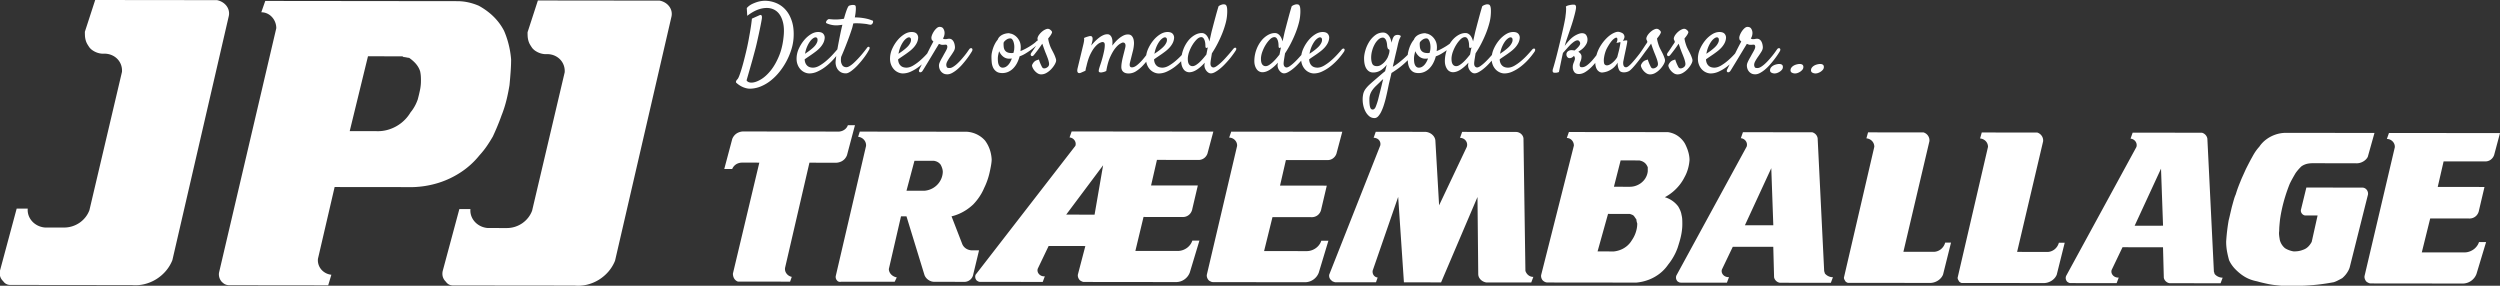 <svg xmlns="http://www.w3.org/2000/svg" viewBox="0 0 8185.67 935.62"><rect x="0" y="0" width="8185.67" height="935.62" fill="#333333" stroke="none"/><defs><style>.cls-1{fill:#fff;}</style></defs><title>logo-footer</title><g id="Layer_2" data-name="Layer 2"><g id="Layer_1-2" data-name="Layer 1"><path class="cls-1" d="M7742.29,903.16a17.55,17.55,0,0,0-.11,6.54,23.75,23.75,0,0,0,6.92,13.09,53.68,53.68,0,0,0,6.51,3.68,15.68,15.68,0,0,0,4.06,1.28,19.34,19.34,0,0,0,3.11.28l300.7.35a47.54,47.54,0,0,0,14-2.09,48.47,48.47,0,0,0,23.93-16.46,47.69,47.69,0,0,0,7.2-12.77l31.55-104.54-23.24,0a45.16,45.16,0,0,1-6.61,12.94,50.27,50.27,0,0,1-10.93,11,53.7,53.7,0,0,1-14.43,7.43,50.29,50.29,0,0,1-15.89,2.59l-139.42-.17,27.48-111.06,125.73.13a34.43,34.43,0,0,0,9.58-.59,30.53,30.53,0,0,0,16.13-9,32.18,32.18,0,0,0,5.47-8.06,35.13,35.13,0,0,0,3-9.72l17.85-75.81-153.08-.16,19.23-83.65,136.67.16a29.32,29.32,0,0,0,17-5.31,31,31,0,0,0,7-6.78,32.5,32.5,0,0,0,4.75-8.81l19.21-71.87-363.56-.41-6.86,19.61a26,26,0,0,1,13.52,3.81,27.88,27.88,0,0,1,5.74,4.68,26.62,26.62,0,0,1,4.18,6,24.74,24.74,0,0,1,2.22,6.5,22.62,22.62,0,0,1,.29,6.5Zm-451.42-135q-1.16,11.72-1.84,23.39c0,5,.22,10,.71,15.51a181.65,181.65,0,0,0,2.69,19c1.47,7.53,3.6,16.62,6.09,25.62a92.37,92.37,0,0,0,7.59,13.79,108.85,108.85,0,0,0,11.7,14.71,168.57,168.57,0,0,0,16.91,15.49,128.94,128.94,0,0,0,17,11.62,117.77,117.77,0,0,0,18,8.28,137.3,137.3,0,0,0,20.27,5.51c2.52.72,5.08,1.42,7.9,2.19s6,1.53,11,2.73,12.19,2.76,19.32,4.29c2.53.48,5.06.91,8,1.38s6.19,1,11.77,1.63,13.41,1.5,21.27,2.24l68.33.09c11.64-.41,23.26-1.12,34.79-2.11s23-2.26,34.48-3.85,23.09-3.51,34.62-5.69c1.43-.46,2.84-1,4.56-1.65s3.77-1.53,7.64-3.43,9.54-4.88,15.16-8A88,88,0,0,0,7680,899.66a81.6,81.6,0,0,0,8.36-12.27,61.63,61.63,0,0,0,5.12-11.73l59.05-235.22a17.54,17.54,0,0,0,1-4.47,19.9,19.9,0,0,0-.12-4.81,21.16,21.16,0,0,0-1.32-4.82,20,20,0,0,0-2.39-4.34,18.92,18.92,0,0,0-3.18-3.45,18.42,18.42,0,0,0-3.67-2.43,17.74,17.74,0,0,0-3.94-1.4,18,18,0,0,0-4.1-.46l-183.16-.22-17.86,73.2a15.6,15.6,0,0,0,2.78,11.49,17.08,17.08,0,0,0,3,3.24,16.33,16.33,0,0,0,7.83,3.58l41,0-19.23,86.26a65.58,65.58,0,0,1-8.47,12.54A47.53,47.53,0,0,1,7551,813a41.9,41.9,0,0,1-10.54,5,64.45,64.45,0,0,1-8.26,2.75,68.15,68.15,0,0,1-9.67,1.79,103.3,103.3,0,0,1-12.15.64,69.53,69.53,0,0,1-10-2.19,80.79,80.79,0,0,1-10-3.68,65,65,0,0,1-8.64-4.61,51.48,51.48,0,0,1-14.85-20.28,41.49,41.49,0,0,1-2.87-11.12c-.82-4.66-1.44-9.35-1.72-12.76a47,47,0,0,1-.14-7.33,39.83,39.83,0,0,1,.52-4.75c0-2.26.05-4.53.13-7s.2-5.3.63-10.49,1.16-12.77,2-20.36c1.7-12.11,3.91-24.16,6.72-36.65s6.23-25.44,10.39-38.83,9.06-27.22,14.46-40.83c1-2.12,2-4.24,3.25-6.68s2.66-5.24,5.33-10.06,6.6-11.7,10.59-18.52c1.72-2.45,3.5-4.83,5.49-7.3s4.19-5.07,6.49-7.57,4.71-5,7.19-7.34a50.62,50.62,0,0,1,9.52-5.41,53.61,53.61,0,0,1,11.89-3.64,86.24,86.24,0,0,1,15.49-1.36l140.8.16a39.47,39.47,0,0,0,11.64-.76,44,44,0,0,0,11.6-4.19,43.12,43.12,0,0,0,9.8-7.12,35,35,0,0,0,6.61-8.8l22-78.41-289.76-.33a107,107,0,0,0-34.55,5.74,109.58,109.58,0,0,0-30.58,16.21,96.35,96.35,0,0,0-22.41,23.7c-2.72,2.94-5.3,6-7.79,9.25s-4.92,6.67-7.52,10.81-5.37,9-8,13.91c-1,1.81-2.09,3.63-3.38,6s-2.87,5.3-5.79,10.92-7.17,13.93-11.39,22.27l-8.07,17.94c-2.49,5.51-4.68,10.34-6.25,14s-2.57,6.09-3.48,8.58c-2.48,5.93-4.86,11.87-6.82,17.06s-3.5,9.62-4.82,13.59-2.43,7.56-3.46,11.16c-.84,1.83-1.62,3.69-2.5,5.93s-1.83,4.84-3.49,10.44-4,14.22-5.65,20.17-2.41,9.26-3.81,15.23-3.38,14.64-4.76,20.62-2.23,9.27-3.11,12.56c-2.77,15.76-4.92,31.57-6.44,47.18m-301.43-29.23,86.31-186.82L7082.38,739ZM6765.09,903.37a17.47,17.47,0,0,0-1.31,5.2,17.89,17.89,0,0,0,2.21,10.32,17.2,17.2,0,0,0,3.18,4.1c1.49.91,3,1.81,4.12,2.38a17.48,17.48,0,0,0,2.38,1.06,15.25,15.25,0,0,0,1.61.38,11.22,11.22,0,0,0,1.45.11h0l151.73.18,6.84-18.31a23.76,23.76,0,0,1-10.52-1.48,22.12,22.12,0,0,1-8.8-6.15,20.32,20.32,0,0,1-2.82-4.21,17.18,17.18,0,0,1-1.07-13l35.61-74.47,132.58.15,2.62,99.34a19.39,19.39,0,0,0,2.06,6.25,22.83,22.83,0,0,0,4.32,5.73,23.61,23.61,0,0,0,6,4.26,21.63,21.63,0,0,0,6.71,2.08l166.75.18,6.86-18.3a35,35,0,0,1-10-1.46,33.88,33.88,0,0,1-16-10.34,11.4,11.4,0,0,1-.85-2.13c-.32-1-.69-2.52-1-3.58a9.93,9.93,0,0,0-.85-2.12l-21.37-435.32a23,23,0,0,0-2-6.55,24.1,24.1,0,0,0-3.89-5.82,25.09,25.09,0,0,0-5.45-4.49,24.25,24.25,0,0,0-6.41-2.76l-226.91-.25-6.85,19.58a22.64,22.64,0,0,1,6.33,1.53,23.43,23.43,0,0,1,5.71,3.35,22.42,22.42,0,0,1,4.48,4.87,21.48,21.48,0,0,1,2.73,5.79,20.22,20.22,0,0,1-.15,11.92Zm-354.73,3.52a9.85,9.85,0,0,0-.41,4.76,13.58,13.58,0,0,0,.47,1.95,15.17,15.17,0,0,0,1,2.31,24.71,24.71,0,0,0,1.66,2.75,10.59,10.59,0,0,0,3.67,4.84,17.19,17.19,0,0,0,2.55,1.62,22,22,0,0,0,3.35,1.39l265.15.29a49,49,0,0,0,14.64-1.25,50.39,50.39,0,0,0,13.83-5.63,47.29,47.29,0,0,0,11.06-9.2,40.33,40.33,0,0,0,7-11.31l26.07-104.54h-19.14a41.33,41.33,0,0,1-13.72,21.3,39.61,39.61,0,0,1-10.5,6.15,37.07,37.07,0,0,1-11.35,2.57l-101.15-.11,85.16-362a26.76,26.76,0,0,0-4.2-17.48,28,28,0,0,0-6.47-6.94,28.41,28.41,0,0,0-8.43-4.37l-181.79-.2-5.49,19.59a29.73,29.73,0,0,1,8.3,1.91,28.75,28.75,0,0,1,7.3,4.18,26.93,26.93,0,0,1,10.33,21.4Zm-372.26-.41a9.17,9.17,0,0,0-.52,3.72,10.94,10.94,0,0,0,.34,2.16,14.71,14.71,0,0,0,1,2.65,27.15,27.15,0,0,0,1.89,3.23,10.57,10.57,0,0,0,3.65,4.82,17.8,17.8,0,0,0,2.55,1.62,25,25,0,0,0,3.36,1.41l265.16.28a49.08,49.08,0,0,0,14.65-1.24,50.12,50.12,0,0,0,13.83-5.63,46.41,46.41,0,0,0,11.06-9.22,39.5,39.5,0,0,0,7-11.29l26.07-104.54H6369a41.42,41.42,0,0,1-5.22,11.78,42,42,0,0,1-8.52,9.52,39.3,39.3,0,0,1-10.5,6.15,37.6,37.6,0,0,1-11.36,2.57l-101.14-.11,85.15-362a26.61,26.61,0,0,0-4.21-17.49,27.47,27.47,0,0,0-6.45-6.92,28,28,0,0,0-8.44-4.36l-181.78-.22L6111.06,453a29.2,29.2,0,0,1,8.28,1.91,28.24,28.24,0,0,1,7.3,4.13,27.45,27.45,0,0,1,5.66,6.07,27.14,27.14,0,0,1,4.7,15.37Zm-324.76-169,86.31-186.84,6.62,187ZM5489,901.92a17.6,17.6,0,0,0,.92,15.53,16.73,16.73,0,0,0,3.15,4.07c1.5.95,3,1.83,4.13,2.4a14.64,14.64,0,0,0,2.37,1,10,10,0,0,0,1.61.38,9.61,9.61,0,0,0,1.45.12h0l151.73.18,6.84-18.31a23.62,23.62,0,0,1-10.52-1.49,22.16,22.16,0,0,1-8.8-6.13,20.16,20.16,0,0,1-2.82-4.23,17.15,17.15,0,0,1-1.07-13L5673.62,808l132.57.14,2.62,99.36a19.38,19.38,0,0,0,2.06,6.25,22.83,22.83,0,0,0,4.32,5.73,23.61,23.61,0,0,0,6,4.26,21.68,21.68,0,0,0,6.72,2.08l166.76.17,6.84-18.29a35.07,35.07,0,0,1-9.94-1.46,34.24,34.24,0,0,1-8.85-4.1,33.72,33.72,0,0,1-7.17-6.23,10.16,10.16,0,0,1-.85-2.14c-.33-1-.69-2.52-1-3.58a11.72,11.72,0,0,0-.85-2.13l-21.39-435.31a22.69,22.69,0,0,0-2-6.55,24.28,24.28,0,0,0-3.88-5.82,24.91,24.91,0,0,0-11.87-7.27l-226.9-.25L5700,452.48a22.29,22.29,0,0,1,6.32,1.53,23.42,23.42,0,0,1,5.71,3.35,22.42,22.42,0,0,1,4.48,4.87,21.48,21.48,0,0,1,2.73,5.79,20.26,20.26,0,0,1-.15,11.93ZM5230.85,823.2l34.31-122.84,71.06.08a73.48,73.48,0,0,1,7.7,2.7,16.18,16.18,0,0,1,3.74,2.07,20.39,20.39,0,0,1,2.23,1.81l8.18,11.76a20.62,20.62,0,0,0,.22,3,36.69,36.69,0,0,0,.82,4.3c.41,1.74,1,3.79,1.7,5.81a87.5,87.5,0,0,1-1.94,18.21,101,101,0,0,1-15.9,36.67,71.39,71.39,0,0,1-14.47,17.5A76,76,0,0,1,5308.34,817a83.23,83.23,0,0,1-24.18,6.29Zm138.72-221.5a61.58,61.58,0,0,1-16.06,7.4,60.87,60.87,0,0,1-17.18,2.45l-51.94-.05,22-86.25,61.51.07c2.35.57,4.67,1.22,6.44,1.82a30.64,30.64,0,0,1,7.22,3.44,26.08,26.08,0,0,1,3.44,2.36,29.8,29.8,0,0,1,3.36,3.23,34.8,34.8,0,0,1,3.44,4.69,51.55,51.55,0,0,1,3.42,6.72l0,13.09a51.52,51.52,0,0,1-3.85,15.28,55.8,55.8,0,0,1-8.64,14.18,59.21,59.21,0,0,1-13.1,11.58M5046.24,900.1a17.63,17.63,0,0,0-.34,4.54,23.07,23.07,0,0,0,3,10.08,16,16,0,0,0,3,3.88,24.82,24.82,0,0,0,4.72,3.49,20.24,20.24,0,0,0,10.08,2.87l291.13.33a152.4,152.4,0,0,0,41.91-9.89A140.1,140.1,0,0,0,5435.28,895a128.83,128.83,0,0,0,26.51-28.38,194.45,194.45,0,0,0,12.76-17.78,196.62,196.62,0,0,0,10.65-19,180.8,180.8,0,0,0,8.09-19.37c2.39-7.54,4.7-15.11,6.25-20.44s2.33-8.47,3-11.23,1.23-5.12,1.94-8.63,1.56-8.14,2.16-12.45,1.05-8.31,1.34-12.32.41-8,.41-12.81-.11-10.36-.34-14.35a70.35,70.35,0,0,0-1-8.66c-.39-2.22-.83-4.26-1.35-6.29a51.36,51.36,0,0,0-1.64-7.3,70.33,70.33,0,0,0-3.35-8.93,118.89,118.89,0,0,0-5.92-11.24,87.24,87.24,0,0,0-12.35-13.14,84.91,84.91,0,0,0-14.75-10.14,86.1,86.1,0,0,0-16.6-6.83A149.57,149.57,0,0,0,5477,628.39,157.23,157.23,0,0,0,5499,606a143.73,143.73,0,0,0,16.44-25.63,121,121,0,0,0,7.86-16.77,135.75,135.75,0,0,0,5.63-18.94,142.62,142.62,0,0,0,3-20.47,78.08,78.08,0,0,0-.56-9.59,98.58,98.58,0,0,0-2-11.46c-1-4.35-2.49-9.33-4.19-14.24-2.3-6-4.86-11.89-6.9-16a56.41,56.41,0,0,0-5.07-8.51,58.8,58.8,0,0,0-4.39-5.57,78.21,78.21,0,0,0-13.78-12.74,73.2,73.2,0,0,0-16.14-8.8,76.37,76.37,0,0,0-17.88-4.67L5137,432.25l-6.86,19.59a22.15,22.15,0,0,1,11,2.89,22.53,22.53,0,0,1,4.85,3.72,24.7,24.7,0,0,1,3.92,5.19,26,26,0,0,1,2.55,6.29,26.33,26.33,0,0,1,.87,6.78L5046.24,900.11Zm-694-.78a17.09,17.09,0,0,0-.27,5.13,20.13,20.13,0,0,0,1.23,5.31,19.17,19.17,0,0,0,2.52,4.59,15.59,15.59,0,0,0,3.33,3.29,8.47,8.47,0,0,0,1.09,1.29,14.38,14.38,0,0,0,1.53,1.29,13.39,13.39,0,0,0,3,1.64,63.06,63.06,0,0,0,6.65,2.32l134,.14,5.48-15.66a19.7,19.7,0,0,1-5.85-1.61,17.15,17.15,0,0,1-4.86-3.25,18,18,0,0,1-3.57-4.7,20.24,20.24,0,0,1-2-5.93,24.18,24.18,0,0,1-.12-6.75L4578,644.68l18.81,279.76,121.67.14L4837.69,645l2.47,252.28a25.15,25.15,0,0,0,4.35,13.95,30.71,30.71,0,0,0,5.58,6.2,33.86,33.86,0,0,0,7.44,4.68,34.8,34.8,0,0,0,8.55,2.65l147.63.16,6.84-18.29a25.77,25.77,0,0,1-15.39-4.92,27.28,27.28,0,0,1-6.18-6.22,33.43,33.43,0,0,1-4.37-8.51l-6.35-434a21.39,21.39,0,0,0-1.68-6.23,23.47,23.47,0,0,0-3.69-5.83,24.82,24.82,0,0,0-5.49-4.8,26,26,0,0,0-6.67-3.06,24.72,24.72,0,0,0-7-1l-176.33-.21-6.84,19.59a24.44,24.44,0,0,1,6.21.79,23.81,23.81,0,0,1,5.82,2.4,23.05,23.05,0,0,1,8.79,9.21,22.53,22.53,0,0,1,2.06,5.94,21.44,21.44,0,0,1-1,11.74l-90.44,190.76-12.05-209.18a28.07,28.07,0,0,0-3.63-13.89,30.76,30.76,0,0,0-4.8-6.42,34.57,34.57,0,0,0-6.8-5.46,38.49,38.49,0,0,0-8.36-3.85,39.34,39.34,0,0,0-9.16-1.78l-162.66-.18-6.87,19.61a25.59,25.59,0,0,1,7,1,23.22,23.22,0,0,1,6.15,2.77,20.61,20.61,0,0,1,4.71,4.19,18.81,18.81,0,0,1,3,5.13,19.78,19.78,0,0,1,1.32,5.71,21.91,21.91,0,0,1-.36,6.07L4352.19,899.33Zm-400.57-.47a17.6,17.6,0,0,0-.11,6.55,23.79,23.79,0,0,0,6.92,13.09,52,52,0,0,0,6.51,3.67,14.75,14.75,0,0,0,4.06,1.28,18.19,18.19,0,0,0,3.1.29l300.71.34a47.46,47.46,0,0,0,14-2.08,48.56,48.56,0,0,0,23.94-16.46,48,48,0,0,0,7.2-12.78l31.54-104.53-23.23,0a46.11,46.11,0,0,1-6.64,13,50.28,50.28,0,0,1-11,11,52.62,52.62,0,0,1-14.41,7.42,49.9,49.9,0,0,1-15.87,2.59L4139,821.95l27.44-111.06,125.76.13a34,34,0,0,0,9.58-.61,30.51,30.51,0,0,0,8.77-3.25,29.79,29.79,0,0,0,7.38-5.78,32.49,32.49,0,0,0,5.47-8.06,36.35,36.35,0,0,0,3-9.72l17.85-75.78-153.08-.16L4210.4,524l136.67.16a30,30,0,0,0,8.72-1.28,29.19,29.19,0,0,0,8.25-4,31.65,31.65,0,0,0,11.76-15.55L4395,431.4,4031.43,431l-6.84,19.6a25.85,25.85,0,0,1,13.51,3.82,27,27,0,0,1,5.75,4.69,26.35,26.35,0,0,1,4.17,6,24.61,24.61,0,0,1,2.21,6.5,22.47,22.47,0,0,1,.29,6.48l-98.89,420.81ZM3491,702.72l120.86-161.5-27.92,161.61ZM3194.49,899.31a17.63,17.63,0,0,0-1.26,8.88,18.79,18.79,0,0,0,1.08,4.39c.27.65.57,1.31.87,1.88a15.67,15.67,0,0,0,1,1.62,18.52,18.52,0,0,0,2,2.45l.41.39c.59.38,1.16.73,1.79,1.11.87.5,1.64.94,2.36,1.32.46.23,1,.5,1.56.72a10,10,0,0,0,3.85.79l206,.24,6.86-18.29a23.91,23.91,0,0,1-10.06-1.33,18.94,18.94,0,0,1-2.76-1.23,22.56,22.56,0,0,1-3.55-2.28,20.38,20.38,0,0,1-2.19-2c-.22-.23-.44-.45-.63-.67a21.78,21.78,0,0,1-1.7-2.19,20.29,20.29,0,0,1-1.36-2.4,14.87,14.87,0,0,1-1-2.73,16.79,16.79,0,0,1-.63-6.72,18.18,18.18,0,0,1,.7-3.35l35.65-74.47,120.24.14L3529.4,898.4a17.1,17.1,0,0,0-.36,3.42,21.18,21.18,0,0,0,1.56,7.82c.2.49.39.95.63,1.45a21.1,21.1,0,0,0,1.74,3.06c.45.66,1,1.42,1.51,2a22.26,22.26,0,0,0,1.74,1.84,52.4,52.4,0,0,0,5.85,3.36,21.57,21.57,0,0,0,2.37,1,11.29,11.29,0,0,0,1.4.4c.51.13,1.12.22,1.53.29.84.11,1.16.13,1.72.16.25,0,.52,0,15.38,0l94.41.13c50.13,0,120.89.14,156.72.16s36.74,0,37.57,0a47.46,47.46,0,0,0,6.93-.87,42.74,42.74,0,0,0,7.1-2,45.09,45.09,0,0,0,4.44-1.91c.75-.36,1.5-.75,2.23-1.15a47.28,47.28,0,0,0,6.08-4,45.82,45.82,0,0,0,3.71-3.18,47.74,47.74,0,0,0,4.92-5.42c.49-.62.95-1.23,1.39-1.87a47.93,47.93,0,0,0,5.73-10.8l31.54-104.54-23.23,0a41.91,41.91,0,0,1-2.86,6.87c-.39.77-.83,1.56-1.26,2.31a48.22,48.22,0,0,1-6,8.11,49.51,49.51,0,0,1-5.78,5.38,52.74,52.74,0,0,1-14,7.94c-.8.3-1.62.59-2.88,1s-3,.86-4.72,1.24a49.28,49.28,0,0,1-10.36,1.1l-138.65-.1L3744.2,710.4l125.74.14a33.35,33.35,0,0,0,8.16-.34c1.09-.18,2.07-.38,3-.62a32.78,32.78,0,0,0,4.61-1.61,29.67,29.67,0,0,0,4.1-2.2,30,30,0,0,0,3.71-2.78,31.46,31.46,0,0,0,3.34-3.45c.34-.42.66-.84,1-1.25a30.37,30.37,0,0,0,2.61-4.12,34.62,34.62,0,0,0,3-7.7c.28-1.1.52-2.22.7-3.34L3922,607.33l-153.08-.17,19.22-83.64,136.68.14c1,0,2,0,3-.12a27.48,27.48,0,0,0,4.56-.84,29.21,29.21,0,0,0,8.56-3.77,27.24,27.24,0,0,0,2.65-1.93c.88-.73,1.56-1.31,2.27-2a31.13,31.13,0,0,0,2.21-2.45,32,32,0,0,0,4.9-8.22c.21-.51.4-1,.59-1.51l19.22-71.88-463.93-.53L3502,450a22.59,22.59,0,0,1,6.4,1.58c.38.14.78.33,1.14.5.74.35,1.23.61,1.81.95a22.17,22.17,0,0,1,2.68,1.84,23.48,23.48,0,0,1,3.82,3.94,20.6,20.6,0,0,1,2.19,3.58,21.24,21.24,0,0,1,1.68,4.95,19,19,0,0,1,.36,5,22.3,22.3,0,0,1-.95,5.11ZM2968.06,624.54l26.08-98,64.24.07a41.62,41.62,0,0,1,7.38,1.95,33.06,33.06,0,0,1,6,3,30,30,0,0,1,8.42,8.11,73.23,73.23,0,0,1,4.21,9.55,44.91,44.91,0,0,1,2,7.66,37.36,37.36,0,0,1,.57,6.32,62.31,62.31,0,0,1-3.35,17.8,63.23,63.23,0,0,1-8.54,16.51,64.26,64.26,0,0,1-13.27,13.67,66,66,0,0,1-35.06,13.39ZM2736.74,902.71a17.56,17.56,0,0,0-.52,4.43,18.76,18.76,0,0,0,.67,4.48,16,16,0,0,0,1.62,3.85,13.68,13.68,0,0,0,2.32,2.95,8.94,8.94,0,0,0,1.59,1.75,9.51,9.51,0,0,0,2.16,1.4,12.89,12.89,0,0,0,2.81,1,16,16,0,0,0,3.39.32,18.58,18.58,0,0,0,3.71-.49l174.94.18,6.85-14.37a34.33,34.33,0,0,1-8.53-2.64,33.77,33.77,0,0,1-7.45-4.68,30.14,30.14,0,0,1-5.58-6.2,26,26,0,0,1-3.31-6.9,23,23,0,0,1-1.07-7.06l39.82-172.5H2968l58.56,190.92a29.93,29.93,0,0,0,4.71,9.18,36,36,0,0,0,7.92,7.76,36.81,36.81,0,0,0,9.87,5,32.77,32.77,0,0,0,10.27,1.63l95.69.12a29.4,29.4,0,0,0,16.51-3.44,29.74,29.74,0,0,0,7.08-5.28,29.2,29.2,0,0,0,5.11-7,27.37,27.37,0,0,0,2.75-7.82l19.23-79.73-26,0a40.47,40.47,0,0,1-9.81-2.3,35.12,35.12,0,0,1-8.17-4.33,33,33,0,0,1-6.27-5.9,32.64,32.64,0,0,1-4.43-7.12l-35.44-91.55a147,147,0,0,0,24.59-8.2,158.55,158.55,0,0,0,24.15-13.09,167.39,167.39,0,0,0,22.39-17.84,187.67,187.67,0,0,0,14.51-17.06,181.51,181.51,0,0,0,11.91-18,162.67,162.67,0,0,0,9.16-18.47,220.14,220.14,0,0,0,8.8-20.34,230.65,230.65,0,0,0,7.36-23.28c2.18-8.44,4.06-17.68,5.36-24.56s2-11.42,2.38-14.62.55-5.08.65-6.74.14-3.09.15-4.54a124.68,124.68,0,0,0-3.59-23.22,109.05,109.05,0,0,0-7.42-20.44,107.73,107.73,0,0,0-10.79-17.82,83.27,83.27,0,0,0-16.88-14.6,88.19,88.19,0,0,0-20.62-9.92,87.17,87.17,0,0,0-22.6-4.3l-349.9-.4-5.49,17a29,29,0,0,1,7.28,1.61,29.81,29.81,0,0,1,6.79,3.52,28.72,28.72,0,0,1,9.56,11.4,27.35,27.35,0,0,1,2.06,6.72,26.22,26.22,0,0,1,.25,6.83Zm10.7-471.88-315.72-.36a43.31,43.31,0,0,0-14.89,3.8,36.3,36.3,0,0,0-11.72,8.53,39.12,39.12,0,0,0-7.6,12.47l-26.07,98,26,0A33.09,33.09,0,0,1,2416.16,535a38.79,38.79,0,0,1,14.08-2.56l56,.08L2399.76,895.8a35.58,35.58,0,0,0,.88,7.93,28.08,28.08,0,0,0,2.43,6.69,24.58,24.58,0,0,0,3.54,5.17,22.53,22.53,0,0,0,4.39,3.81,23.13,23.13,0,0,0,5.13,2.57l170.84.2,5.49-15.67a27.15,27.15,0,0,1-6.86-2.31,28.11,28.11,0,0,1-6.18-4.07,26.45,26.45,0,0,1-4.84-5.42,25.34,25.34,0,0,1-3.08-6.07,23.75,23.75,0,0,1-.87-12.24l79.67-343.7,88.84.11A43.37,43.37,0,0,0,2754,529a36.11,36.11,0,0,0,11.7-8.52,39.17,39.17,0,0,0,7.6-12.48l26.08-98h-23.25a28.8,28.8,0,0,1-4,7.61,29.77,29.77,0,0,1-6.29,6.36,33.75,33.75,0,0,1-8.42,4.61,39.14,39.14,0,0,1-10,2.27"/><path class="cls-1" d="M749.14,52.48A38.29,38.29,0,0,0,750,41.79a39.29,39.29,0,0,0-2.1-10.73,41.18,41.18,0,0,0-5.21-10.3,46.62,46.62,0,0,0-8.39-9.15,52,52,0,0,0-11.06-7A54.67,54.67,0,0,0,710.38.45L311.68,0,277.9,103.95c0,5,.09,9.94.3,13.49a62.35,62.35,0,0,0,.91,7.74c.38,2.06.8,4,1.32,6a54.2,54.2,0,0,0,1.86,5.75,52.68,52.68,0,0,0,3.51,7.35c1.86,3.23,4.62,7.53,7.57,11.69a48.05,48.05,0,0,0,11.39,9.91,65.29,65.29,0,0,0,15.57,7.26,59.78,59.78,0,0,0,17,2.71,63.84,63.84,0,0,1,17,1.09,59.75,59.75,0,0,1,15.78,5.57,56.56,56.56,0,0,1,13.26,9.65,53.57,53.57,0,0,1,15,27.52,56,56,0,0,1,1,15.65L292.78,688.21a85.63,85.63,0,0,1-12.61,22.57,88.87,88.87,0,0,1-19.37,18.35A90.93,90.93,0,0,1,236.41,741a88.8,88.8,0,0,1-26.56,4L147.71,745a64.47,64.47,0,0,1-36.08-14.24,59.66,59.66,0,0,1-12.52-14.15,55,55,0,0,1-7-16.46A53.23,53.23,0,0,1,90.83,683l-36.24,0L0,885.9H0V903a33.07,33.07,0,0,0,2.22,6.41,35,35,0,0,0,3.45,5.88,39.34,39.34,0,0,0,4.64,5.29,32.62,32.62,0,0,0,5,5.65,26.23,26.23,0,0,0,11.75,6,29.22,29.22,0,0,0,6.54.72l398.71.46a124.29,124.29,0,0,0,40.06-2.92,133.21,133.21,0,0,0,38.73-16,135.27,135.27,0,0,0,32.14-27.52,126.62,126.62,0,0,0,21.18-35.15Zm629.13,212.65c0,4.57-.18,8.15-.53,12.28a141,141,0,0,1-2.49,17c-1.62,8.14-4.33,19.68-7.39,31.13a159.57,159.57,0,0,1-6.84,16.36,134.69,134.69,0,0,1-8,14.06,116,116,0,0,1-8.58,11.65,126.42,126.42,0,0,1-30,34.53,127.79,127.79,0,0,1-40.16,21.55,120,120,0,0,1-43.78,5.67l-85.44-.09,59.8-245,111.32.13a5.3,5.3,0,0,1,1.82.36,7,7,0,0,1,1.4.66,17.46,17.46,0,0,1,2,1.46,24,24,0,0,1,5.42.44c2.4.38,5.7,1.11,8,1.52a26,26,0,0,0,4.74.53,124.29,124.29,0,0,1,18.14,15.11,79.71,79.71,0,0,1,11.64,15,63,63,0,0,1,6.41,14.51c.5,2.41.92,4.83,1.29,7.42s.72,5.35.95,9.51.34,9.71.3,14.29m294.92-53.72c.22-6.25.3-11.51.32-16.76a308.15,308.15,0,0,0-4.49-33.12,301.89,301.89,0,0,0-7.86-31.59,282.72,282.72,0,0,0-10.87-29.39A179.32,179.32,0,0,0,1630.21,70a191.5,191.5,0,0,0-27.42-27.52,227.44,227.44,0,0,0-35.24-23.7,194.22,194.22,0,0,0-23.8-8.42,173.37,173.37,0,0,0-23.28-4.92,168.22,168.22,0,0,0-22.8-1.61L868.53,3.1l-13,37.11a46.5,46.5,0,0,1,23.28,6.18,48.17,48.17,0,0,1,10.36,8,52.56,52.56,0,0,1,8.35,11,55.45,55.45,0,0,1,5.34,13.07,53.55,53.55,0,0,1,1.79,13.86L717.38,891.7a32.37,32.37,0,0,0-.53,9.71,37.89,37.89,0,0,0,2.34,10.06,36.26,36.26,0,0,0,4.8,8.69,29.2,29.2,0,0,0,6.31,6.22,23.34,23.34,0,0,0,5.25,3.77,30.87,30.87,0,0,0,7,2.67,36,36,0,0,0,8.42,1l323.6.38,10.4-34.65a49.7,49.7,0,0,1-33.6-17.87A47.32,47.32,0,0,1,1044.8,871a46.39,46.39,0,0,1-3.43-11.61,45.86,45.86,0,0,1-.34-11.89l54.64-235.12,256.32.28a311.33,311.33,0,0,0,85.17-14.39,289.52,289.52,0,0,0,74.58-36.19,264,264,0,0,0,57.85-53.17c4.39-4.79,8.63-9.76,13-15.22s8.77-11.36,14-19.19,11.31-17.53,17.06-27.42c4.12-8.9,8.13-17.86,11.72-26.26s6.78-16.25,9.53-23.32,5.1-13.37,7.32-19.71c3.19-7.91,6.07-15.94,9-25.09s5.82-19.43,8.75-31.93,5.83-27.2,8.27-42c1.49-15.53,2.81-31.07,3.62-42.48s1.13-18.66,1.35-24.91m526.28-168a39.86,39.86,0,0,0-2.1-10.74,42.62,42.62,0,0,0-5.22-10.31,47.17,47.17,0,0,0-8.38-9.15,51.61,51.61,0,0,0-11.08-7,54.4,54.4,0,0,0-12.82-4.14l-398.71-.47-33.78,103.95c-.05,4.88.08,9.78.3,13.31a57.29,57.29,0,0,0,.92,7.8c.37,2.11.79,4.13,1.32,6a54.21,54.21,0,0,0,1.85,5.7,45.18,45.18,0,0,0,3.48,7.34c1.83,3.23,4.61,7.6,7.6,11.8a48,48,0,0,0,11.41,9.93,65,65,0,0,0,15.59,7.22,59.24,59.24,0,0,0,17,2.71,63.25,63.25,0,0,1,17,1.08,59.32,59.32,0,0,1,15.79,5.58,56.44,56.44,0,0,1,13.26,9.64,53.54,53.54,0,0,1,15,27.53,55.15,55.15,0,0,1,1,15.65L1742.25,689.87a84.4,84.4,0,0,1-12.6,22.55,88.16,88.16,0,0,1-19.35,18.33,90.35,90.35,0,0,1-24.39,11.92,88.47,88.47,0,0,1-26.56,4l-62.13-.08a65.29,65.29,0,0,1-19.23-4.37,63.72,63.72,0,0,1-16.89-9.9,59.35,59.35,0,0,1-12.52-14.14,55,55,0,0,1-7-16.45,52.85,52.85,0,0,1-1.29-17.1l-36.24-.05-54.59,203h0a42.74,42.74,0,0,0-.89,10.45,33.86,33.86,0,0,0,5.43,17.24,37.36,37.36,0,0,0,5.78,7,31.37,31.37,0,0,0,5,5.65,25.94,25.94,0,0,0,11.75,6,28.61,28.61,0,0,0,6.54.73l398.7.45a124.2,124.2,0,0,0,40-2.89,133.6,133.6,0,0,0,38.71-16,135.34,135.34,0,0,0,32.17-27.52,127,127,0,0,0,21.21-35.17L2198.63,54.14a38.27,38.27,0,0,0,.84-10.69"/><path class="cls-1" d="M3181.75,158.1a5.23,5.23,0,0,0-4.29,0,7.91,7.91,0,0,0-4,3.37c-1.23,1.64-3.12,4.29-5.67,8s-5.67,7.81-9.34,12.4-7.66,9.3-11.94,14.1a175.59,175.59,0,0,1-13,13.16,86.26,86.26,0,0,1-12.86,9.8q-6.28,3.83-11.49,3.83-7,0-8.57-2.45a16.66,16.66,0,0,1-2.14-6.43q-.62-6.12,3.67-13.78t8.58-13.78q7-9.81,11.94-18.07t4-15.94a54.1,54.1,0,0,0-1.38-8.11,32.72,32.72,0,0,0-3.21-8.27,21.28,21.28,0,0,0-5.51-6.43,13.68,13.68,0,0,0-8.58-2.6,23.06,23.06,0,0,0-6.28.61,26.31,26.31,0,0,1-6.89.61,11.63,11.63,0,0,1-4.91-.76,22.08,22.08,0,0,1-2.45-1.38,29.43,29.43,0,0,0,4.59-11,30.11,30.11,0,0,0,.62-10.11,26,26,0,0,0-4.14-11.32Q3085,88,3076.39,88c-3.06,0-6.23,1.42-9.5,4.29a51.57,51.57,0,0,0-8.88,10.26,62.24,62.24,0,0,0-6.43,12.4q-2.46,6.45-1.84,10.42.6,4.59,1.84,6c.81.91,2.34,2.4,4.59,4.44q-1.84,3.38-5.82,10.88t-8.72,17c-1.85,3.69-3.76,7.52-5.71,11.46q-2,2.17-4.09,4.47A243.61,243.61,0,0,1,3011.61,199a148.32,148.32,0,0,1-22.2,15.92q-11.34,6.59-21.74,6.59a34.6,34.6,0,0,1-9.65-1.38,21.81,21.81,0,0,1-8.42-4.59,25.25,25.25,0,0,1-6.12-8.43,33.16,33.16,0,0,1-2.76-12.86q4.6-3.38,10.73-7.51T2964.3,178q6.13-4.29,13-9.5a107.23,107.23,0,0,0,13-11.64,70.12,70.12,0,0,0,10.57-14.4,44.2,44.2,0,0,0,5.36-17.45,18.72,18.72,0,0,0-4.6-14.4q-5.2-5.81-16.84-5.82-12.25,0-24.35,7.66a92.63,92.63,0,0,0-21.74,19.3,120.74,120.74,0,0,0-16.23,25.57,80.54,80.54,0,0,0-7.81,26.49q-1.53,15.32,2.3,26a48.59,48.59,0,0,0,10.26,17.46,41.55,41.55,0,0,0,14.25,10,38.35,38.35,0,0,0,14.54,3.21,64.55,64.55,0,0,0,26.5-6.12,135,135,0,0,0,26.64-16.08q4.68-3.57,9.17-7.51c-1.45,2.92-2.77,5.58-4,8l-4.13,8.27c-1.23,2.46-1.63,4.5-1.23,6.14a4.27,4.27,0,0,0,2.6,3.21,6.1,6.1,0,0,0,4.6-.3,10.81,10.81,0,0,0,4.74-4.44c.61-.82,2.2-3.32,4.74-7.51l9.34-15.32q5.51-9,11.79-19.45t11.94-19.91q5.66-9.48,10-16.53t5.51-9.19a32.72,32.72,0,0,1,5.21,1.84,16.55,16.55,0,0,0,6.73,1.23c1.84,0,3.22-.05,4.13-.15a19.59,19.59,0,0,1,2.14-.16,7.33,7.33,0,0,0,1.53-.15,15.7,15.7,0,0,1,2.61-.15,4.25,4.25,0,0,1,4,2.14,9.86,9.86,0,0,1,1.22,4.91q0,4.29-3.21,10.56t-8.43,15.16q-2.14,4.29-4.74,8.72t-4.91,8.89c-1.52,3-2.86,5.82-4,8.57a26.91,26.91,0,0,0-2,7.81,31.33,31.33,0,0,0,1.08,10,28.63,28.63,0,0,0,4.59,9.8,27.29,27.29,0,0,0,8.43,7.51q5.19,3.07,13.16,3.07,7.65,0,16.08-4.6a98.81,98.81,0,0,0,16.85-11.79,156.16,156.16,0,0,0,16.08-15.92q7.65-8.73,13.93-17t10.73-15q4.44-6.74,6.28-9.8,2.76-4.6,2.3-7.35A4.61,4.61,0,0,0,3181.75,158.1Zm-233.38-4.74a91.74,91.74,0,0,1,9.19-16.85,45.36,45.36,0,0,1,10-10.56q5.06-3.67,8.72-3.68a6,6,0,0,1,5.21,2.6c1.23,1.74,1.63,4.55,1.23,8.43q-.62,5.51-5.82,13.16t-18.38,17.77q-4.29,3.36-8.57,6.28t-8,5.67A98.25,98.25,0,0,1,2948.37,153.36Z"/><path class="cls-1" d="M5900.59,211.24q-4.75-2.59-12.7-1.37a47.55,47.55,0,0,0-8.74,2.14,32.47,32.47,0,0,0-8,4,23.88,23.88,0,0,0-5.82,5.67,14,14,0,0,0-2.6,7.19q-.6,6.13,4.13,8.89a21.24,21.24,0,0,0,10.87,2.75,26.07,26.07,0,0,0,8-1.52,37,37,0,0,0,8.72-4.3,32.54,32.54,0,0,0,7-6.28,13.23,13.23,0,0,0,3.21-7.51Q5905.35,213.86,5900.59,211.24Z"/><path class="cls-1" d="M2573,32.85A83.6,83.6,0,0,0,2541.46,10a98.42,98.42,0,0,0-37.83-7.51,92.67,92.67,0,0,0-21.12,3.07,126.11,126.11,0,0,0-19.14,7.19,56,56,0,0,0-18.22,13.63l1.52,25.42q33.09-25.71,64-25.73a52.36,52.36,0,0,1,24,5.51,49.09,49.09,0,0,1,18.38,16.53q7.49,11,11.17,27.26t2.14,37.67q-3.05,39.52-15.15,69.07t-28,49.16q-15.93,19.6-32.92,29.4t-29.86,9.8q-11.65,0-15.94-7.35,12.56-43.5,19.6-68.6l7-26q3.36-11.94,6.89-27.41t6.74-30.33q3.21-14.85,5.67-27.26t3.36-17.92q2.15-11,0-14.54T2486.49,50L2462,61q-1.53,14.39-3.36,26.18t-3.37,20.68q-1.84,10.1-3.37,18.68-1.22,7-3.68,19t-5.82,26q-3.36,14.1-7.19,28.79t-7.66,27.11q-3.83,12.4-7.2,21.12t-5.82,10.88a19.2,19.2,0,0,0-3.68,4.89,7.44,7.44,0,0,0-1.07,4.3q.15,2.14,2.9,4A78.49,78.49,0,0,0,2428,283.07a70.7,70.7,0,0,0,13.17,5.21,60.34,60.34,0,0,0,12.55,2.14,97,97,0,0,0,36.76-7.2,135.4,135.4,0,0,0,33.38-19.6,179.42,179.42,0,0,0,28.78-28.95,220.17,220.17,0,0,0,22.82-34.91,225,225,0,0,0,15.62-37.52,161.77,161.77,0,0,0,7.2-36.91q2.14-30.94-4.91-54.06T2573,32.85Z"/><path class="cls-1" d="M5833.52,211.24q-4.75-2.59-12.71-1.37a47.31,47.31,0,0,0-8.73,2.14,32.45,32.45,0,0,0-8,4,23.67,23.67,0,0,0-5.82,5.67,14,14,0,0,0-2.6,7.19q-.62,6.13,4.13,8.89a21.24,21.24,0,0,0,10.87,2.75,26,26,0,0,0,8-1.52,37,37,0,0,0,8.73-4.3,32.23,32.23,0,0,0,7-6.28,13.17,13.17,0,0,0,3.22-7.51Q5838.26,213.86,5833.52,211.24Z"/><path class="cls-1" d="M2856.46,67.15c-1.44-.4-3.58-1.17-6.43-2.3a89.69,89.69,0,0,0-11.33-3.37q-7-1.68-17-3.06A166.94,166.94,0,0,0,2798.88,57a164.81,164.81,0,0,0,3.36-25.73c.21-6.74-.2-10.92-1.22-12.56a7.44,7.44,0,0,0-4.91-2.3,27.2,27.2,0,0,0-7,0,36.12,36.12,0,0,0-6.9,1.53q-3.21,1.08-4.13,2.6-3.07,4.29-6.89,15.16t-7.81,25.57c-3.48.61-7,1.13-10.57,1.53s-7.3.72-11.17.91a138.59,138.59,0,0,1-14.71-.15q-6.74-.46-12.55-1.07a7.25,7.25,0,0,0-4.13,1.69,15.65,15.65,0,0,0-3.83,4,10.83,10.83,0,0,0-1.84,4.59c-.21,1.53.51,2.71,2.14,3.52a72.28,72.28,0,0,0,13,4.44,72.47,72.47,0,0,0,18.54,2.3,80.84,80.84,0,0,0,9.5-.61l10.41-1.23Q2753.85,99,2750,118.14t-6.9,35.83q-.72,3.92-1.36,7.6l-.48.51q-6.12,7.36-15.46,17.46A243.65,243.65,0,0,1,2705.62,199a148.34,148.34,0,0,1-22.2,15.92q-11.34,6.59-21.74,6.59a34.6,34.6,0,0,1-9.65-1.38,21.81,21.81,0,0,1-8.42-4.59,25.1,25.1,0,0,1-6.12-8.43,33.15,33.15,0,0,1-2.76-12.86q4.6-3.38,10.73-7.51T2658.3,178q6.12-4.29,13-9.5a107.21,107.21,0,0,0,13-11.64,70.13,70.13,0,0,0,10.57-14.4,44.21,44.21,0,0,0,5.36-17.45,18.72,18.72,0,0,0-4.6-14.4q-5.2-5.81-16.84-5.82-12.25,0-24.35,7.66a92.63,92.63,0,0,0-21.74,19.3,120.74,120.74,0,0,0-16.23,25.57,80.54,80.54,0,0,0-7.81,26.49q-1.53,15.32,2.3,26a48.6,48.6,0,0,0,10.26,17.46,41.55,41.55,0,0,0,14.25,10,38.35,38.35,0,0,0,14.54,3.21,64.46,64.46,0,0,0,26.49-6.12,135.1,135.1,0,0,0,26.65-16.08,189.23,189.23,0,0,0,24.66-22.67q5.47-6,10.39-12.12-1.83,12.6-2.12,17.48a39.4,39.4,0,0,0,.91,12.72,37.77,37.77,0,0,0,5.36,12.7,31.48,31.48,0,0,0,10.56,9.8q6.74,4,16.85,4,7,0,17.46-7.66a157.77,157.77,0,0,0,21.44-19.45,283.81,283.81,0,0,0,21-25.26,199.85,199.85,0,0,0,16.09-25.12c1.22-2.46,1.78-4.39,1.68-5.82a4,4,0,0,0-1.37-3.07,3.77,3.77,0,0,0-3.22-.46,5.2,5.2,0,0,0-3.22,2.3c-1.22,1.64-3.36,4.44-6.43,8.42s-6.64,8.43-10.71,13.32-8.53,9.91-13.32,15-9.55,9.8-14.24,14.09a80.73,80.73,0,0,1-13.63,10.26q-6.59,3.83-11.18,3.22a16,16,0,0,1-9.8-3.68c-2.25-2-4.13-5.36-5.67-10s-1.69-11.28-.46-20.06q8-18.37,14.39-34.61t11-28.79q5.2-14.39,9.19-26.64a90.72,90.72,0,0,0,2.9-10q1.08-4.75,2.3-9.65c1.63,0,3.22,0,4.75-.15s2.9-.15,4.13-.15q9.79,0,17.14.61t12.72,1.23a80.29,80.29,0,0,1,9.19,1.52,49.34,49.34,0,0,0,6.89,1.23,6.61,6.61,0,0,0,5.51-1.23,10.48,10.48,0,0,0,3.52-4.44,11.45,11.45,0,0,0,.91-5A3.06,3.06,0,0,0,2856.46,67.15Zm-214.08,86.22a91.74,91.74,0,0,1,9.19-16.85,45.36,45.36,0,0,1,10-10.56q5.06-3.67,8.72-3.68a6,6,0,0,1,5.21,2.6c1.23,1.74,1.63,4.55,1.23,8.43q-.62,5.51-5.82,13.16t-18.38,17.77q-4.29,3.36-8.57,6.28t-8,5.67A98.24,98.24,0,0,1,2642.37,153.36Z"/><path class="cls-1" d="M5967.66,211.24q-4.75-2.59-12.71-1.37a47.55,47.55,0,0,0-8.73,2.14,32.47,32.47,0,0,0-8,4,23.86,23.86,0,0,0-5.82,5.67,14.1,14.1,0,0,0-2.6,7.19q-.6,6.13,4.13,8.89a21.24,21.24,0,0,0,10.88,2.75,26.06,26.06,0,0,0,8-1.52,37,37,0,0,0,8.72-4.3,32.54,32.54,0,0,0,7-6.28,13.23,13.23,0,0,0,3.21-7.51Q5972.42,213.86,5967.66,211.24Z"/><path class="cls-1" d="M5536.61,181.23c-1.64-3.77-3.47-7.6-5.51-11.49s-4-7.66-5.82-11.32a84.92,84.92,0,0,1-4-9.5q-1.53-4.29-3.22-10.11a86.68,86.68,0,0,1-2.6-12.87c3.07-3.68,5.41-6.69,7-9a50.64,50.64,0,0,0,3.68-6c.81-1.63,1.42-2.95,1.84-4a7,7,0,0,0-1.84-6,26.62,26.62,0,0,0-6.44-5.35q-4.89-2.45-11-.15a44,44,0,0,0-11.94,6.89,56.33,56.33,0,0,0-10.1,10.26,31.66,31.66,0,0,0-5.51,10,11.3,11.3,0,0,0,.76,9.19c1.53,2.65,2.09,4.8,1.69,6.43a37.77,37.77,0,0,1-3.37,5.36q-3.07,4.44-6.73,10.11t-7.35,11q-3.67,5.35-5.52,7.81c-1.63,2.45-2.4,4.55-2.29,6.28a5.52,5.52,0,0,0,1.69,4,4.17,4.17,0,0,0,3.83.91,9.1,9.1,0,0,0,4.74-3.21q1.53-1.84,5.51-6.9t8.42-11q4.44-6,8.28-11.49t5.35-8a38.4,38.4,0,0,1,1.69,4.44q1.08,3.21,2.29,6.58c.82,2.67,1.84,5.51,3.07,8.58q2.14,6.12,5.21,13.48t5.66,14.54a90.49,90.49,0,0,1,3.83,13.48c.82,4.19.82,7.4,0,9.65a12.5,12.5,0,0,1-3.83,5.52,22.2,22.2,0,0,1-5.5,3.36,14.76,14.76,0,0,1-5.82,1.23,8.34,8.34,0,0,1-4.75-1.23,15.32,15.32,0,0,1-3.36-4.59c-1-2-2.35-4.85-4-8.42a139.7,139.7,0,0,1-5.51-14.86l-6.44,2.14a23.31,23.31,0,0,0-4.29,1.84c-1.22.82-2.24,1.53-3.06,2.14a32.22,32.22,0,0,0-4.6,4.91,42.87,42.87,0,0,0-3.36,5.82q-1.53,2.76.46,8a43.58,43.58,0,0,0,16.23,19.91,22.05,22.05,0,0,0,12.4,4,34.53,34.53,0,0,0,17.61-4.91,67.62,67.62,0,0,0,15-11.79,82.65,82.65,0,0,0,11-14.24q4.44-7.34,5.35-12.55a17.58,17.58,0,0,0-.91-8.27A109.84,109.84,0,0,0,5536.61,181.23Z"/><path class="cls-1" d="M4397.56,159.18a8.21,8.21,0,0,0-4.44,2.9q-6.13,7.36-15.47,17.46A243.41,243.41,0,0,1,4357.44,199a148.9,148.9,0,0,1-22.2,15.92q-11.34,6.59-21.74,6.59a34.55,34.55,0,0,1-9.65-1.38,21.85,21.85,0,0,1-8.43-4.59,25.25,25.25,0,0,1-6.12-8.43,33.17,33.17,0,0,1-2.75-12.86q4.58-3.38,10.71-7.51t12.87-8.72q6.12-4.29,13-9.5a108,108,0,0,0,13-11.64,70.94,70.94,0,0,0,10.57-14.4,44.19,44.19,0,0,0,5.35-17.45,18.67,18.67,0,0,0-4.59-14.4q-5.2-5.81-16.85-5.82-12.25,0-24.34,7.66a92.4,92.4,0,0,0-21.74,19.3,120.74,120.74,0,0,0-16.23,25.57A84.17,84.17,0,0,0,4261,180q-5,5.66-10.61,11.81-7,7.65-14.1,14.09A122.77,122.77,0,0,1,4223,216.6q-6.28,4.29-10.57,4.29a9,9,0,0,1-6.73-3.36q-3.07-3.38-2.76-11,.31-5.2,1.69-13.78t2.92-18.07a344.68,344.68,0,0,0,18.83-32.32q8.73-17,15.47-34a282.26,282.26,0,0,0,10.88-32.93,144,144,0,0,0,4.74-29.4,120.89,120.89,0,0,0,0-17.46q-.62-6.43-2.29-9.64a7.36,7.36,0,0,0-4.13-4,18.51,18.51,0,0,0-5.51-.77,16.33,16.33,0,0,0-5.21.92,31.6,31.6,0,0,0-5.2,1.84,26.91,26.91,0,0,0-5.82,3.67q-4.91,16.25-8.89,30.94t-7,26q-3.38,13.18-6.44,24.51-1.83,7.65-3.67,16.23t-4,17.46a56.43,56.43,0,0,0-2.92-9.19,40.91,40.91,0,0,0-5.06-9,25.63,25.63,0,0,0-7.34-6.74,18,18,0,0,0-9.5-2.6q-11.94,0-23.73,6.9a75.67,75.67,0,0,0-21.14,18.68,104.72,104.72,0,0,0-15.47,27.72,109,109,0,0,0-7,33.69q-.62,11.34,1.84,19.3a39.66,39.66,0,0,0,6.28,12.87,22.58,22.58,0,0,0,8.72,7,23.08,23.08,0,0,0,9.19,2.14q11.94,0,25-8.42t25.88-22.82q-.62,5.22-.92,7.35a25.07,25.07,0,0,0,1.38,9.8,31,31,0,0,0,4.74,8.89,27.59,27.59,0,0,0,6.9,6.43,14.79,14.79,0,0,0,8.11,2.45q5.81,0,13-3.83a102.86,102.86,0,0,0,15-10,160.34,160.34,0,0,0,15.62-14.09q6.58-6.7,12.6-13.63a47.1,47.1,0,0,0,2.41,11.18,48.44,48.44,0,0,0,10.26,17.46,41.51,41.51,0,0,0,14.24,10,38.44,38.44,0,0,0,14.55,3.21,64.47,64.47,0,0,0,26.49-6.12A135.11,135.11,0,0,0,4355,218.29a189.17,189.17,0,0,0,24.65-22.67,233.26,233.26,0,0,0,20.83-26.18,11.53,11.53,0,0,0,2.14-6,3.83,3.83,0,0,0-5.06-4.29ZM4191.75,167q-1.08,5.83-2.3,11.64-3.38,4.29-8.73,10.71a168.54,168.54,0,0,1-11.64,12.56,85.39,85.39,0,0,1-12.86,10.41q-6.59,4.29-12.11,4.29a13.3,13.3,0,0,1-11.63-6.43q-4.31-6.43-3.68-21.14a75.46,75.46,0,0,1,4.9-20.82,117.57,117.57,0,0,1,10.73-21.91,94.47,94.47,0,0,1,13.78-17.45q7.34-7.2,14.39-7.2a8.9,8.9,0,0,1,7.66,3.83,27.55,27.55,0,0,1,4.13,8.88,50,50,0,0,1,1.69,9.8c.2,3.18.3,5.36.3,6.59,0,2.45.4,4.23,1.23,5.35s2.34,1.19,4.59.15a8.66,8.66,0,0,0,1.07-.61c.32-.2.66-.4,1.08-.61Q4192.82,161.18,4191.75,167Zm102.44-13.63a91.76,91.76,0,0,1,9.18-16.85,45.62,45.62,0,0,1,10-10.56c3.36-2.45,6.28-3.68,8.72-3.68a6,6,0,0,1,5.21,2.6c1.22,1.74,1.63,4.55,1.22,8.43q-.62,5.51-5.82,13.16t-18.37,17.77q-4.29,3.36-8.57,6.28t-8,5.67A98.26,98.26,0,0,1,4294.2,153.36Z"/><path class="cls-1" d="M5021.43,159.18a8.17,8.17,0,0,0-4.44,2.9q-6.13,7.36-15.47,17.46A243.65,243.65,0,0,1,4981.3,199a148.31,148.31,0,0,1-22.2,15.92q-11.34,6.59-21.74,6.59a34.66,34.66,0,0,1-9.65-1.38,21.81,21.81,0,0,1-8.42-4.59,25.24,25.24,0,0,1-6.12-8.43,33.15,33.15,0,0,1-2.76-12.86q4.6-3.38,10.73-7.51T4934,178q6.13-4.29,13-9.5a108.15,108.15,0,0,0,13-11.64,70.47,70.47,0,0,0,10.56-14.4A44.21,44.21,0,0,0,4976,125a18.72,18.72,0,0,0-4.6-14.4q-5.21-5.81-16.84-5.82-12.25,0-24.36,7.66a92.85,92.85,0,0,0-21.74,19.3,120.74,120.74,0,0,0-16.23,25.57,84.18,84.18,0,0,0-7.3,22.66q-5,5.65-10.61,11.8-7,7.65-14.09,14.09a121.79,121.79,0,0,1-13.33,10.71q-6.28,4.29-10.56,4.29a9,9,0,0,1-6.74-3.36q-3.07-3.38-2.75-11,.29-5.2,1.69-13.78t2.9-18.07a342.41,342.41,0,0,0,18.84-32.32q8.73-17,15.47-34a282,282,0,0,0,10.87-32.93,143.44,143.44,0,0,0,4.75-29.4,124.25,124.25,0,0,0,0-17.46q-.62-6.43-2.31-9.64a7.36,7.36,0,0,0-4.13-4,18.4,18.4,0,0,0-5.51-.77,16.26,16.26,0,0,0-5.2.92,31.32,31.32,0,0,0-5.21,1.84,27.15,27.15,0,0,0-5.82,3.67q-4.89,16.25-8.88,30.94l-7,26q-3.38,13.18-6.43,24.51-1.84,7.65-3.68,16.23t-4,17.46a55.4,55.4,0,0,0-2.92-9.19,41.31,41.31,0,0,0-5-9,25.67,25.67,0,0,0-7.35-6.74,18,18,0,0,0-9.5-2.6q-11.94,0-23.73,6.9a75.81,75.81,0,0,0-21.14,18.68A94,94,0,0,0,4747,143l-.16.12q-6.13,4.58-13.33,9t-14.85,8.43A153,153,0,0,1,4704,167.3q.31-2.45.62-6c.2-2.35.3-4.34.3-6q0-11.94-4-20.36a47.46,47.46,0,0,0-9.65-13.93,42.39,42.39,0,0,0-11.64-8.28,30.62,30.62,0,0,0-10-3.06c-.61-.21-1.17-.41-1.69-.62a4.69,4.69,0,0,0-1.69-.3,49.42,49.42,0,0,0-11.33,1.38,47.76,47.76,0,0,0-10.87,4,33.88,33.88,0,0,0-8.89,6.58,25.33,25.33,0,0,0-5.67,9.19,72,72,0,0,0-9,13.48,100.22,100.22,0,0,0-6.28,14.7,113.72,113.72,0,0,0-3.83,14.4q-.71,3.6-1,6.88-6.12,6.19-13.81,13-8.27,7.34-17.46,14.39a157.85,157.85,0,0,1-17.76,11.94q2.76-12.24,5.67-25.12t5.51-23.58q2.59-10.7,4.29-18.52c1.12-5.21,1.88-8.52,2.29-10,1-3.87,1.84-6.84,2.46-8.89a39.6,39.6,0,0,1,1.83-5c.62-1.33,1.23-2.6,1.84-3.83s1.43-3,2.46-5.21c0-.82-1-1.73-2.92-2.75a15.29,15.29,0,0,0-7.19-1.53q-7.67,0-11.49,3.83t-6.9,14.24a15.4,15.4,0,0,0-.91,3.52,23.16,23.16,0,0,1-.92,3.83,86.1,86.1,0,0,0-2.75-10.56,43.85,43.85,0,0,0-5.21-10.73,31.24,31.24,0,0,0-8.27-8.42,20.09,20.09,0,0,0-11.64-3.37,41.87,41.87,0,0,0-26,8.89,79.8,79.8,0,0,0-19.6,21.74,110.57,110.57,0,0,0-12.25,27.56q-4.29,14.7-4.3,26,0,23,8.11,34.76t21.29,11.79a45.45,45.45,0,0,0,25.57-7.35A74.89,74.89,0,0,0,4540.43,212c-.61,2.86-1.38,6.08-2.3,9.65s-1.89,7.4-2.91,11.49q-5.81,4.58-12.25,10.11t-13.48,11.64q-14.39,12.24-23.58,20.52A104.46,104.46,0,0,0,4471.37,291a46.19,46.19,0,0,0-7.51,15.47,81.49,81.49,0,0,0-2.14,20.36,89.84,89.84,0,0,0,2.29,19.3,73.9,73.9,0,0,0,7.2,19.45,50.58,50.58,0,0,0,12.1,15,26.21,26.21,0,0,0,17.31,6q6.72,0,12.25-6.12A65.63,65.63,0,0,0,4523,364.69a168.6,168.6,0,0,0,8.42-21.76q3.83-12.09,6.74-24.34t5.21-23.28q2.29-11,3.83-18.37,1.52-7,3.67-15.62t5.21-22.35q7-4.31,17-11.18a255.22,255.22,0,0,0,20.52-15.92q8.05-6.89,15.83-14.66c.11,1.94.24,3.91.4,5.93a53.45,53.45,0,0,0,4.3,17.46,32.9,32.9,0,0,0,10.71,13.32q7.2,5.35,19.75,5.36a47,47,0,0,0,19.75-4.13,54.24,54.24,0,0,0,16.23-11.49A72.1,72.1,0,0,0,4693,206.19a107,107,0,0,0,8.27-21.74,96.44,96.44,0,0,0,19.3-9.19c5.87-3.55,11.32-7.19,16.42-10.91a109.17,109.17,0,0,0-6,30.81q-.6,11.34,1.84,19.3a39.65,39.65,0,0,0,6.28,12.87,22.6,22.6,0,0,0,8.73,7,23,23,0,0,0,9.18,2.14q11.94,0,25-8.42t25.88-22.82q-.62,5.22-.91,7.35a25.06,25.06,0,0,0,1.37,9.8,30.77,30.77,0,0,0,4.75,8.89,27.37,27.37,0,0,0,6.89,6.43,14.82,14.82,0,0,0,8.11,2.45q5.82,0,13-3.83a103,103,0,0,0,15-10,162.93,162.93,0,0,0,15.62-14.09q6.57-6.71,12.59-13.63a47.42,47.42,0,0,0,2.41,11.19,48.6,48.6,0,0,0,10.26,17.46,41.55,41.55,0,0,0,14.25,10,38.34,38.34,0,0,0,14.54,3.21,64.55,64.55,0,0,0,26.5-6.12,135,135,0,0,0,26.64-16.08,189.28,189.28,0,0,0,24.66-22.67,233.15,233.15,0,0,0,20.82-26.18,11.53,11.53,0,0,0,2.14-6,3.82,3.82,0,0,0-5-4.29ZM4523.9,279.54q-2.46,10.26-4.75,19.14t-4,15.77q-1.68,6.89-2.6,10.56a206.17,206.17,0,0,1-8.11,24.66q-3.83,9-10,9a7.66,7.66,0,0,1-4.45-1.37,10.41,10.41,0,0,1-3.36-5.06,44.13,44.13,0,0,1-2.14-10.11,144.52,144.52,0,0,1-.77-16.53,49.64,49.64,0,0,1,2.92-17.76,58.26,58.26,0,0,1,7.81-14.25,98.4,98.4,0,0,1,11.17-12.55l13-12.4a65.48,65.48,0,0,1,5.36-5.36q2.59-2.3,5-4.44Q4526.34,269.28,4523.9,279.54Zm24.8-106.73a65.5,65.5,0,0,1-2.6,8.88c-1.12,3.07-2.1,5.51-2.9,7.35-1,1.84-2.56,4.29-4.6,7.35a57.21,57.21,0,0,1-17.92,16.84,23.25,23.25,0,0,1-12.1,3.37q-11.65,0-15.32-7.81t-3.68-20.67a84.83,84.83,0,0,1,3.07-21.9,91.62,91.62,0,0,1,8.42-21.14,59.41,59.41,0,0,1,12.25-15.77q6.9-6.13,14.55-6.12,4.58,0,8.27,4.9t5.21,15.62c.2,1.44.35,3.07.46,4.91a33,33,0,0,0,.76,5.5,21.25,21.25,0,0,0,1.69,4.91,4,4,0,0,0,2.92,2.45c1.42.21,2.19,1.44,2.3,3.68A30.23,30.23,0,0,1,4548.7,172.81Zm122,29.86a50.09,50.09,0,0,1-6.58,9.5,32.39,32.39,0,0,1-8.27,6.73,20.1,20.1,0,0,1-10.11,2.61,11.82,11.82,0,0,1-8-2.61,18.56,18.56,0,0,1-4.91-6.73,32.29,32.29,0,0,1-2.45-9.5,94.45,94.45,0,0,1-.61-10.87,59.41,59.41,0,0,1,1.22-11.64q1.22-6.13,3.07-12.56a45.36,45.36,0,0,0,13,17.61,30.65,30.65,0,0,0,20.07,6.9c1.63,0,3.11-.05,4.44-.15s2.7-.26,4.13-.47A84.44,84.44,0,0,1,4670.75,202.67Zm12.72-42.42a24.79,24.79,0,0,1-.77,5.67q-.77,3.21-1.67,7.2a30.31,30.31,0,0,1-3.07.46,28.9,28.9,0,0,1-3.06.15q-9.51,0-14.86-2.9a19.13,19.13,0,0,1-7.81-7.2,25,25,0,0,1-3.07-9.65,91.51,91.51,0,0,1-.61-10.26,18.11,18.11,0,0,1,.92-5.82,37.12,37.12,0,0,1,10-9,21.31,21.31,0,0,1,11.17-3.22,7.82,7.82,0,0,1,6.29,3.22,26.45,26.45,0,0,1,4.29,8.27,51.89,51.89,0,0,1,2.29,11.17A59.23,59.23,0,0,1,4683.46,160.25ZM4815.62,167q-1.08,5.83-2.3,11.64-3.38,4.29-8.73,10.71A168.56,168.56,0,0,1,4793,201.91a85.46,85.46,0,0,1-12.87,10.41q-6.59,4.29-12.1,4.29a13.32,13.32,0,0,1-11.64-6.43q-4.29-6.43-3.68-21.14a75.1,75.1,0,0,1,4.91-20.82,117.55,117.55,0,0,1,10.71-21.91,95,95,0,0,1,13.78-17.45q7.36-7.2,14.39-7.2a8.9,8.9,0,0,1,7.66,3.83,27.33,27.33,0,0,1,4.13,8.88,49.22,49.22,0,0,1,1.69,9.8c.21,3.18.3,5.36.3,6.59,0,2.45.41,4.23,1.23,5.35s2.35,1.19,4.59.15a8.12,8.12,0,0,0,1.08-.61c.3-.2.66-.4,1.07-.61Q4816.68,161.18,4815.62,167Zm102.44-13.63a91.76,91.76,0,0,1,9.19-16.85,45.37,45.37,0,0,1,10-10.56q5.06-3.67,8.72-3.68a6,6,0,0,1,5.21,2.6c1.23,1.74,1.63,4.55,1.23,8.43q-.62,5.51-5.82,13.16t-18.38,17.77q-4.29,3.36-8.57,6.28t-8,5.67A98.26,98.26,0,0,1,4918.06,153.36Z"/><path class="cls-1" d="M5446.68,181.23q-2.45-5.66-5.52-11.49c-2-3.87-4-7.66-5.82-11.32a85,85,0,0,1-4-9.5q-1.53-4.29-3.21-10.11a86.64,86.64,0,0,1-2.61-12.87q4.6-5.51,7-9a49.24,49.24,0,0,0,3.68-6c.82-1.63,1.42-2.95,1.84-4a7,7,0,0,0-1.84-6,26.77,26.77,0,0,0-6.43-5.35q-4.91-2.45-11-.15a44,44,0,0,0-11.94,6.89,56.32,56.32,0,0,0-10.11,10.26,32.12,32.12,0,0,0-5.51,10,11.35,11.35,0,0,0,.76,9.19q2.3,4,1.69,6.43a38.34,38.34,0,0,1-3.36,5.36q-3.07,4.44-6.74,10.11t-7.35,11q-3.67,5.35-5.5,7.81c-.36.53-.67,1-.94,1.54l-4.27,5.49q-5.2,6.74-11.18,13.93t-11.49,13.17a88.29,88.29,0,0,1-10.41,9.8c-3.26,2.56-5.93,3.83-8,3.83a8.49,8.49,0,0,1-5.67-1.69,9.61,9.61,0,0,1-2.9-4.44,21.71,21.71,0,0,1-1.08-6,36.83,36.83,0,0,1,.15-6c.62-3.07,1.12-5.61,1.53-7.66l1.07-5.36c.32-1.53.62-3.06.92-4.59s.66-3.22,1.08-5.06q3.05-14.08,4.9-23c1.23-5.93,2.14-10.62,2.75-14.1a48.67,48.67,0,0,0,.92-7.19,7.24,7.24,0,0,0-.3-2.61,6.61,6.61,0,0,0-2.46-.3c-1,0-2.5.11-4.44.3a72.39,72.39,0,0,0-7.19,1.23q6.43-9.79,5-15.77a14.65,14.65,0,0,0-5.67-9,37.3,37.3,0,0,0-13.48-4.89q-7-.6-17.76,4.89t-21.74,16.39a136.07,136.07,0,0,0-20.36,26.18,112,112,0,0,0-12.4,29.11q-6.11,8.05-13.17,16.22a120.26,120.26,0,0,1-17,16.23q-9,7-17.31,7-4.58,0-6-1.84a11.25,11.25,0,0,1-1.68-5.82,27.52,27.52,0,0,1,2.9-11.49,37.67,37.67,0,0,0,3.22-14.54,15,15,0,0,0-2.92-10.26,25.52,25.52,0,0,0-7.51-6.59q3.69-2.45,8.89-6.12a60.57,60.57,0,0,0,9.8-8.72,55.66,55.66,0,0,0,7.81-11,29.82,29.82,0,0,0,3.52-13,26.12,26.12,0,0,0-4-15.47q-4.29-6.59-14.1-6.59-8,0-20.21,6.44a82.47,82.47,0,0,0-20.82,16.38,170.65,170.65,0,0,0-15.32,18.84q3.05-11.65,6.89-22.82t8-23.13q4.14-11.94,8.58-25.57t8.72-30.16q3.36-12.87,4.44-20.06t-.76-10.27a6,6,0,0,0-5.06-3.06,44.27,44.27,0,0,0-8.72.3,60.74,60.74,0,0,0-8,1.53,27.1,27.1,0,0,0-6.12,1.84,13.94,13.94,0,0,0-4.29,2.75,31.07,31.07,0,0,1,.76,9q-.16,6-.76,12.1-.93,7.34-1.84,15.32-1.22,7.34-3.83,20.06t-6.28,28.48q-3.69,15.78-7.81,33.08t-8.13,33.23q-4,15.92-7.65,29.25t-6.14,21.29c-1.22,3.68-1.78,6.54-1.67,8.57a6.56,6.56,0,0,0,1.52,4.44,5.37,5.37,0,0,0,3.52,1.53c1.43.1,3,.15,4.6.15a21.93,21.93,0,0,0,3.67-.3c1-.21,2.2-.46,3.52-.76a17.14,17.14,0,0,0,3.83-1.38q2.45-11.94,4.75-23.13t4.13-20.06q2.14-10.1,4.29-19.3l12.4-13.93q7.51-8.42,13.63-14.54,3.05-2.76,6.9-5.82a43.33,43.33,0,0,1,7.81-5.06,15.6,15.6,0,0,1,7.65-1.84c2.46.11,4.49,1.49,6.13,4.13q4,5.82-.77,13t-15.77,16.08q-3.38-.6-6.28-.91c-1.95-.21-3.22-.3-3.83-.3a21.5,21.5,0,0,0-4.59.61,18.45,18.45,0,0,0-5.36,2.14,15,15,0,0,0-4.59,4.29,11.67,11.67,0,0,0-2,7,12.78,12.78,0,0,0,3.06,8.72c2,2.35,4.29,3.52,6.74,3.52a15.62,15.62,0,0,0,8.72-2.3,31.65,31.65,0,0,0,6.28-5.36,26.49,26.49,0,0,1,2.61,5.67,11.69,11.69,0,0,1-.16,7.2,50.6,50.6,0,0,1-2,6c-.72,1.73-1.37,3.42-2,5a50.74,50.74,0,0,0-1.67,5.51,29.18,29.18,0,0,0-.77,7,26.79,26.79,0,0,0,4.44,16.08q4.75,7.2,15.47,7.19t21.44-6.73a116.42,116.42,0,0,0,20.83-17q5.92-6,11.47-12.76c0,1.12.07,2.22.17,3.27q.91,10,4.29,16.23a22.8,22.8,0,0,0,8.27,9.18,18.1,18.1,0,0,0,9.19,2.92,66.27,66.27,0,0,0,18.37-4,72.62,72.62,0,0,0,16.85-9.65q8.88-6.58,16.23-18.84a49.85,49.85,0,0,0,1.08,13.78,52.53,52.53,0,0,0,2.9,8.89,16.11,16.11,0,0,0,4.59,6.12,18.05,18.05,0,0,0,6.44,2.6,28.27,28.27,0,0,0,7.81.47,37,37,0,0,0,8.11-1.53,31.86,31.86,0,0,0,7-3.07q4.6-3.05,11.49-10.56t14.09-16.54q7.2-9,13.93-18.07t11-15.15c.53-.7,1-1.38,1.44-2q2.78-3.6,5.76-7.6,4.44-6,8.27-11.49t5.36-8a40.77,40.77,0,0,1,1.69,4.44q1.06,3.21,2.29,6.58c.81,2.67,1.84,5.51,3.06,8.58q2.14,6.12,5.21,13.48t5.67,14.54A91.8,91.8,0,0,1,5428,204.2c.81,4.19.81,7.4,0,9.65a12.58,12.58,0,0,1-3.83,5.52,22.47,22.47,0,0,1-5.52,3.36,14.76,14.76,0,0,1-5.82,1.23,8.28,8.28,0,0,1-4.74-1.23,15.14,15.14,0,0,1-3.37-4.59c-1-2-2.35-4.85-4-8.42a139.48,139.48,0,0,1-5.51-14.86L5388.8,197a22.65,22.65,0,0,0-4.29,1.84c-1.23.82-2.25,1.53-3.07,2.14a31.56,31.56,0,0,0-4.59,4.91,43.94,43.94,0,0,0-3.37,5.82q-1.53,2.76.46,8a43.58,43.58,0,0,0,16.23,19.91,22.08,22.08,0,0,0,12.41,4,34.59,34.59,0,0,0,17.61-4.91,67.33,67.33,0,0,0,15-11.79,81.59,81.59,0,0,0,11-14.24q4.44-7.34,5.36-12.55a17.75,17.75,0,0,0-.92-8.27A110.1,110.1,0,0,0,5446.68,181.23Zm-141.34-38.58q-.77,5-2.29,12.7t-3.68,15.92q-2.14,8.27-3.68,14.39a16.17,16.17,0,0,1-2.6,4.91,74.92,74.92,0,0,1-5.82,7.35,72.22,72.22,0,0,1-8,7.66,50.77,50.77,0,0,1-8.88,6,20.64,20.64,0,0,1-8.73,2.45,10,10,0,0,1-7.66-3.22c-1.22-1.22-2-3.83-2.45-7.81A59.45,59.45,0,0,1,5252,189a108.21,108.21,0,0,1,3.83-17,81.38,81.38,0,0,1,7.35-17q11-19.3,19.45-26.5t11.79-4.44a7.37,7.37,0,0,1,1.22,3.37,17.33,17.33,0,0,1-.15,5,28.22,28.22,0,0,1-2.9,8.13,40.79,40.79,0,0,1,4.9-.92,16.37,16.37,0,0,0,4-.91,28.1,28.1,0,0,1,3.37-.92C5305.69,137.7,5305.85,139.28,5305.34,142.65Z"/><path class="cls-1" d="M4043.51,156.27a7,7,0,0,0-3.83,2.15c-1,1-2.9,3.26-5.67,6.73s-6.12,7.51-10.1,12.1-8.32,9.45-13,14.55-9.4,9.8-14.1,14.09a122.77,122.77,0,0,1-13.31,10.71q-6.28,4.29-10.57,4.29a9,9,0,0,1-6.73-3.36q-3.07-3.38-2.76-11,.31-5.2,1.69-13.78t2.92-18.07a344.9,344.9,0,0,0,18.83-32.32q8.73-17,15.47-34a282.17,282.17,0,0,0,10.88-32.93,144,144,0,0,0,4.74-29.4,120.89,120.89,0,0,0,0-17.46q-.62-6.43-2.29-9.64a7.36,7.36,0,0,0-4.13-4,18.4,18.4,0,0,0-5.51-.77,16.21,16.21,0,0,0-5.2.92,31.32,31.32,0,0,0-5.21,1.84,26.89,26.89,0,0,0-5.82,3.67q-4.91,16.25-8.89,30.94t-7,26q-3.38,13.18-6.43,24.51-1.84,7.65-3.68,16.23t-4,17.46a56.43,56.43,0,0,0-2.92-9.19,41.3,41.3,0,0,0-5-9,25.82,25.82,0,0,0-7.35-6.74,18,18,0,0,0-9.5-2.6q-11.94,0-23.73,6.9a75.82,75.82,0,0,0-21.14,18.68,105,105,0,0,0-15.47,27.72,106.42,106.42,0,0,0-5.23,18.58A243.78,243.78,0,0,1,3849.65,199a148.42,148.42,0,0,1-22.21,15.92q-11.32,6.59-21.74,6.59a34.66,34.66,0,0,1-9.65-1.38,21.81,21.81,0,0,1-8.42-4.59,25.25,25.25,0,0,1-6.12-8.43,33,33,0,0,1-2.75-12.86q4.58-3.38,10.71-7.51t12.87-8.72q6.12-4.29,13-9.5a108.11,108.11,0,0,0,13-11.64,70.48,70.48,0,0,0,10.56-14.4,44,44,0,0,0,5.36-17.45,18.76,18.76,0,0,0-4.59-14.4q-5.22-5.81-16.85-5.82-12.25,0-24.34,7.66a92.4,92.4,0,0,0-21.74,19.3,120.79,120.79,0,0,0-16.24,25.57,83.75,83.75,0,0,0-7.42,23.33q-5.81,7.71-12.18,15.11A136.44,136.44,0,0,1,3723,213.23q-9.19,7.36-16.84,7.35-9.81,0-6.44-15.32l10.42-41.35a131.76,131.76,0,0,0,2.6-17.14,54.91,54.91,0,0,0-.92-16.54,26.86,26.86,0,0,0-6.12-12.55q-4.44-4.89-12.71-4.91a32.44,32.44,0,0,0-14.09,3.37,72.25,72.25,0,0,0-13.63,8.57,105.32,105.32,0,0,0-12.56,11.79q-6,6.59-10.87,13a84.55,84.55,0,0,0,.61-14.24,37.07,37.07,0,0,0-2.3-11.94,20.35,20.35,0,0,0-5.52-8.11,12.81,12.81,0,0,0-8.72-3.07,33.31,33.31,0,0,0-13.63,3.07,66.13,66.13,0,0,0-13.63,8.27,139.36,139.36,0,0,0-13.33,11.79,159.06,159.06,0,0,0-12.4,13.93q2.45-9.5,3.68-14.39Q3580,118,3570.18,118a18.69,18.69,0,0,0-5.2.91c-1.64.41-3.79,1-6.44,1.84a73.06,73.06,0,0,0-9.18,3.68,17.25,17.25,0,0,1,.46,5.36,52.24,52.24,0,0,1-.76,6.58q-.62,3.69-1.53,7.66L3528.22,224q-1.53,6.74-.61,10.11t2.9,4.44a6.94,6.94,0,0,0,4.29.77,16.07,16.07,0,0,0,3.83-.92l15.32-6.73a29.92,29.92,0,0,0,.92-4.6,29,29,0,0,1,.91-4.59c.4-1.63.82-3.26,1.23-4.9v.61q5.52-25.11,13.31-40.89t15.78-24.65q7.95-8.89,14.39-11.94t9.19-3.07a7.35,7.35,0,0,1,5.66,2.14q2,2.15,2,8a98.24,98.24,0,0,1-2.3,19.45q-2.3,11.18-5.35,22.35t-6.29,20.68q-3.21,9.5-4.44,13.78-2.45,8.89-.61,11.18t8,2c1.43-.21,3.06-.51,4.9-.92a38,38,0,0,0,11-4q4.58-27.56,12.71-45.48t16.54-28.49q8.42-10.56,15.62-14.85t9.65-4.29q5.2,0,7.34,4.29t.32,12.25q-1.55,6.43-3.68,14.71t-4.3,17q-2.14,8.73-3.51,17a89.92,89.92,0,0,0-1.38,14.7,23,23,0,0,0,2.14,10.57,17.82,17.82,0,0,0,5.67,6.58,21.37,21.37,0,0,0,7.66,3.37,38.84,38.84,0,0,0,8.42.91,45.36,45.36,0,0,0,24.81-7.66,117.53,117.53,0,0,0,22.51-19q5.36-5.74,10.27-11.92a44.89,44.89,0,0,0,2,7.93,48.61,48.61,0,0,0,10.27,17.46,41.41,41.41,0,0,0,14.24,10,38.39,38.39,0,0,0,14.54,3.21,64.51,64.51,0,0,0,26.5-6.12,135,135,0,0,0,26.64-16.08,186.55,186.55,0,0,0,20.26-18,50.11,50.11,0,0,0,2,14.2,39.66,39.66,0,0,0,6.28,12.87,22.58,22.58,0,0,0,8.72,7,23.08,23.08,0,0,0,9.19,2.14q11.94,0,25-8.42t25.88-22.82q-.62,5.22-.92,7.35a25.07,25.07,0,0,0,1.38,9.8,31,31,0,0,0,4.74,8.89,27.6,27.6,0,0,0,6.9,6.43,14.79,14.79,0,0,0,8.11,2.45c3.87,0,8.22-1.27,13-3.83a102.32,102.32,0,0,0,15-10,160.28,160.28,0,0,0,15.62-14.09q7.82-8,14.86-16.23T4036,180q5.82-7.82,9.5-13.63c1.63-2.46,2.46-4.49,2.46-6.14s-.41-2.75-1.23-3.36A4.14,4.14,0,0,0,4043.51,156.27Zm-257.11-2.9a92.38,92.38,0,0,1,9.19-16.85,45.36,45.36,0,0,1,10-10.56c3.37-2.45,6.28-3.68,8.73-3.68a6,6,0,0,1,5.2,2.6c1.23,1.74,1.63,4.55,1.23,8.43q-.62,5.51-5.82,13.16t-18.37,17.77c-2.87,2.24-5.72,4.34-8.58,6.28s-5.52,3.83-8,5.67A98.24,98.24,0,0,1,3786.4,153.36ZM3952.25,167q-1.08,5.83-2.3,11.64-3.38,4.29-8.73,10.71a166.45,166.45,0,0,1-11.64,12.56,85.39,85.39,0,0,1-12.86,10.41q-6.59,4.29-12.1,4.29a13.31,13.31,0,0,1-11.64-6.43q-4.29-6.43-3.68-21.14a75.44,75.44,0,0,1,4.89-20.82,118.25,118.25,0,0,1,10.73-21.91,94.47,94.47,0,0,1,13.78-17.45q7.34-7.2,14.39-7.2a8.9,8.9,0,0,1,7.66,3.83,27.33,27.33,0,0,1,4.13,8.88,49.22,49.22,0,0,1,1.69,9.8c.2,3.18.3,5.36.3,6.59,0,2.45.4,4.23,1.23,5.35s2.34,1.19,4.59.15a9.8,9.8,0,0,0,1.08-.61,11.24,11.24,0,0,1,1.07-.61Q3953.32,161.18,3952.25,167Z"/><path class="cls-1" d="M5809.94,193.95q6.28-8.27,10.73-15t6.28-9.8q2.76-4.6,2.29-7.35a4.64,4.64,0,0,0-2.29-3.68,5.23,5.23,0,0,0-4.29,0,8,8,0,0,0-4,3.37c-1.22,1.64-3.11,4.29-5.66,8s-5.67,7.81-9.34,12.4-7.66,9.3-11.94,14.1a175.4,175.4,0,0,1-13,13.16,86.24,86.24,0,0,1-12.86,9.8q-6.28,3.83-11.49,3.83-7,0-8.58-2.45a17,17,0,0,1-2.14-6.43q-.62-6.12,3.68-13.78a159.72,159.72,0,0,1,8.58-13.78q7-9.81,11.94-18.07t4-15.94a55.51,55.51,0,0,0-1.38-8.11,32.74,32.74,0,0,0-3.22-8.27,21,21,0,0,0-5.52-6.43,13.63,13.63,0,0,0-8.57-2.6,23.06,23.06,0,0,0-6.28.61,26.41,26.41,0,0,1-6.9.61,11.61,11.61,0,0,1-4.89-.76,22.07,22.07,0,0,1-2.45-1.38,29.43,29.43,0,0,0,4.59-11,29.79,29.79,0,0,0,.61-10.11,26,26,0,0,0-4.13-11.32q-3.52-5.51-12.1-5.51c-3.06,0-6.23,1.42-9.5,4.29a51.21,51.21,0,0,0-8.88,10.26,62.28,62.28,0,0,0-6.44,12.4q-2.45,6.45-1.83,10.42.6,4.59,1.83,6c.82.91,2.35,2.4,4.6,4.44q-1.84,3.38-5.82,10.88t-8.73,17c-1.85,3.69-3.75,7.52-5.7,11.45q-2,2.17-4.1,4.47A241.83,241.83,0,0,1,5656.8,199a148.33,148.33,0,0,1-22.2,15.92q-11.34,6.59-21.74,6.59a34.6,34.6,0,0,1-9.65-1.38,21.81,21.81,0,0,1-8.42-4.59,25.13,25.13,0,0,1-6.14-8.43,33.18,33.18,0,0,1-2.75-12.86q4.6-3.38,10.71-7.51t12.87-8.72q6.12-4.29,13-9.5a107.22,107.22,0,0,0,13-11.64,70.94,70.94,0,0,0,10.57-14.4,44,44,0,0,0,5.35-17.45,18.68,18.68,0,0,0-4.59-14.4q-5.21-5.81-16.85-5.82-12.25,0-24.34,7.66a92.43,92.43,0,0,0-21.74,19.3,120.74,120.74,0,0,0-16.23,25.57,80.55,80.55,0,0,0-7.81,26.49q-1.53,15.32,2.3,26a48.45,48.45,0,0,0,10.26,17.46,41.51,41.51,0,0,0,14.24,10,38.44,38.44,0,0,0,14.55,3.21,64.47,64.47,0,0,0,26.49-6.12,135.13,135.13,0,0,0,26.65-16.08q4.67-3.57,9.16-7.51c-1.44,2.92-2.77,5.58-4,8-2.14,4.29-3.51,7-4.13,8.27-1.22,2.46-1.63,4.5-1.22,6.14a4.27,4.27,0,0,0,2.6,3.21,6.07,6.07,0,0,0,4.59-.3,10.77,10.77,0,0,0,4.75-4.44c.61-.82,2.2-3.32,4.74-7.51l9.34-15.32q5.52-9,11.79-19.45T5704,169.44q5.66-9.48,10-16.53t5.52-9.19a32.72,32.72,0,0,1,5.21,1.84,16.55,16.55,0,0,0,6.73,1.23c1.84,0,3.22-.05,4.13-.15a19.56,19.56,0,0,1,2.14-.16,7.32,7.32,0,0,0,1.53-.15,15.65,15.65,0,0,1,2.6-.15,4.24,4.24,0,0,1,4,2.14,9.75,9.75,0,0,1,1.23,4.91q0,4.29-3.22,10.56t-8.42,15.16q-2.15,4.29-4.74,8.72t-4.91,8.89q-2.3,4.44-4,8.57a26.89,26.89,0,0,0-2,7.81,31.33,31.33,0,0,0,1.08,10,28.62,28.62,0,0,0,4.59,9.8,27.37,27.37,0,0,0,8.42,7.51q5.21,3.07,13.17,3.07,7.65,0,16.08-4.6a98.84,98.84,0,0,0,16.85-11.79A156.2,156.2,0,0,0,5796,210.94Q5803.66,202.21,5809.94,193.95Zm-216.38-40.58a91.73,91.73,0,0,1,9.19-16.85,45.36,45.36,0,0,1,10-10.56c3.36-2.45,6.28-3.68,8.72-3.68a6,6,0,0,1,5.21,2.6c1.22,1.74,1.63,4.55,1.22,8.43q-.6,5.51-5.82,13.16t-18.37,17.77q-4.29,3.36-8.57,6.28t-8,5.67A98.24,98.24,0,0,1,5593.56,153.36Z"/><path class="cls-1" d="M3453.1,181.23c-1.64-3.77-3.47-7.6-5.51-11.49s-4-7.66-5.82-11.32a84.92,84.92,0,0,1-4-9.5q-1.53-4.29-3.21-10.11A85.26,85.26,0,0,1,3432,126c3.07-3.68,5.41-6.69,7-9a50.61,50.61,0,0,0,3.68-6c.8-1.63,1.43-2.95,1.84-4a7,7,0,0,0-1.84-6,26.63,26.63,0,0,0-6.44-5.35q-4.9-2.45-11-.15a44,44,0,0,0-11.94,6.89,56.31,56.31,0,0,0-10.11,10.26,31.89,31.89,0,0,0-5.52,10,11.31,11.31,0,0,0,.76,9.19l.09.16a12.72,12.72,0,0,0-4.52,2.91,94,94,0,0,1-9.8,8.27q-6.14,4.58-13.33,9T3356,160.56a153,153,0,0,1-14.71,6.73c.21-1.63.4-3.62.61-6s.32-4.34.32-6q0-11.94-4-20.36a47.67,47.67,0,0,0-9.65-13.93,42.4,42.4,0,0,0-11.64-8.28,30.7,30.7,0,0,0-10-3.06c-.62-.21-1.19-.41-1.69-.62a4.69,4.69,0,0,0-1.69-.3,49.34,49.34,0,0,0-11.33,1.38,47.38,47.38,0,0,0-10.87,4,33.88,33.88,0,0,0-8.89,6.58,25.34,25.34,0,0,0-5.67,9.19,72,72,0,0,0-9,13.48,100.35,100.35,0,0,0-6.29,14.7,117.54,117.54,0,0,0-3.83,14.4,67.86,67.86,0,0,0-1.37,12.86q0,8.27.76,17.76a53.44,53.44,0,0,0,4.29,17.46,33,33,0,0,0,10.73,13.32q7.2,5.35,19.75,5.36a47,47,0,0,0,19.75-4.13,54.37,54.37,0,0,0,16.23-11.49,71.77,71.77,0,0,0,12.4-17.46,107,107,0,0,0,8.28-21.74,96.11,96.11,0,0,0,19.29-9.19q10.12-6.12,18.69-12.55t14.86-11.94l1.24-1.1c-.85,1.28-1.72,2.61-2.62,4q-3.67,5.68-7.35,11t-5.52,7.81c-1.63,2.45-2.4,4.55-2.3,6.28a5.52,5.52,0,0,0,1.69,4,4.17,4.17,0,0,0,3.83.91,9.09,9.09,0,0,0,4.74-3.21q1.53-1.84,5.52-6.9t8.42-11q4.44-6,8.28-11.49t5.35-8a38.49,38.49,0,0,1,1.69,4.44q1.08,3.21,2.3,6.58c.82,2.67,1.84,5.51,3.07,8.58q2.14,6.12,5.21,13.48t5.66,14.54a90.47,90.47,0,0,1,3.83,13.48c.82,4.19.82,7.4,0,9.65a12.5,12.5,0,0,1-3.83,5.52,22.2,22.2,0,0,1-5.5,3.36,14.76,14.76,0,0,1-5.82,1.23,8.34,8.34,0,0,1-4.75-1.23,15.32,15.32,0,0,1-3.36-4.59c-1-2-2.35-4.85-4-8.42a139.53,139.53,0,0,1-5.51-14.86l-6.44,2.14a23.31,23.31,0,0,0-4.29,1.84c-1.22.82-2.24,1.53-3.06,2.14a32.23,32.23,0,0,0-4.6,4.91,42.85,42.85,0,0,0-3.36,5.82q-1.53,2.76.46,8a43.58,43.58,0,0,0,16.23,19.91,22.05,22.05,0,0,0,12.4,4,34.53,34.53,0,0,0,17.61-4.91,67.38,67.38,0,0,0,15-11.79,82.13,82.13,0,0,0,11-14.24q4.44-7.34,5.35-12.55a17.59,17.59,0,0,0-.91-8.27A110.09,110.09,0,0,0,3453.1,181.23Zm-145,21.44a50.08,50.08,0,0,1-6.58,9.5,32.4,32.4,0,0,1-8.27,6.73,20.14,20.14,0,0,1-10.12,2.61,11.86,11.86,0,0,1-8-2.61,18.66,18.66,0,0,1-4.9-6.73,32,32,0,0,1-2.45-9.5,94.49,94.49,0,0,1-.62-10.87,59.49,59.49,0,0,1,1.23-11.64q1.22-6.13,3.07-12.56a45.35,45.35,0,0,0,13,17.61,30.65,30.65,0,0,0,20.06,6.9c1.63,0,3.11-.05,4.45-.15s2.7-.26,4.13-.47A85.78,85.78,0,0,1,3308.08,202.67Zm12.72-42.42a24.79,24.79,0,0,1-.77,5.67c-.51,2.14-1.07,4.55-1.69,7.2a29.65,29.65,0,0,1-3.06.46,29,29,0,0,1-3.07.15q-9.5,0-14.85-2.9a19.13,19.13,0,0,1-7.81-7.2,24.79,24.79,0,0,1-3.07-9.65,89.09,89.09,0,0,1-.61-10.26,18.41,18.41,0,0,1,.91-5.82,37.45,37.45,0,0,1,10-9,21.35,21.35,0,0,1,11.18-3.22,7.8,7.8,0,0,1,6.28,3.22,26,26,0,0,1,4.29,8.27,51.86,51.86,0,0,1,2.31,11.17A59.23,59.23,0,0,1,3320.8,160.25Z"/></g></g></svg>